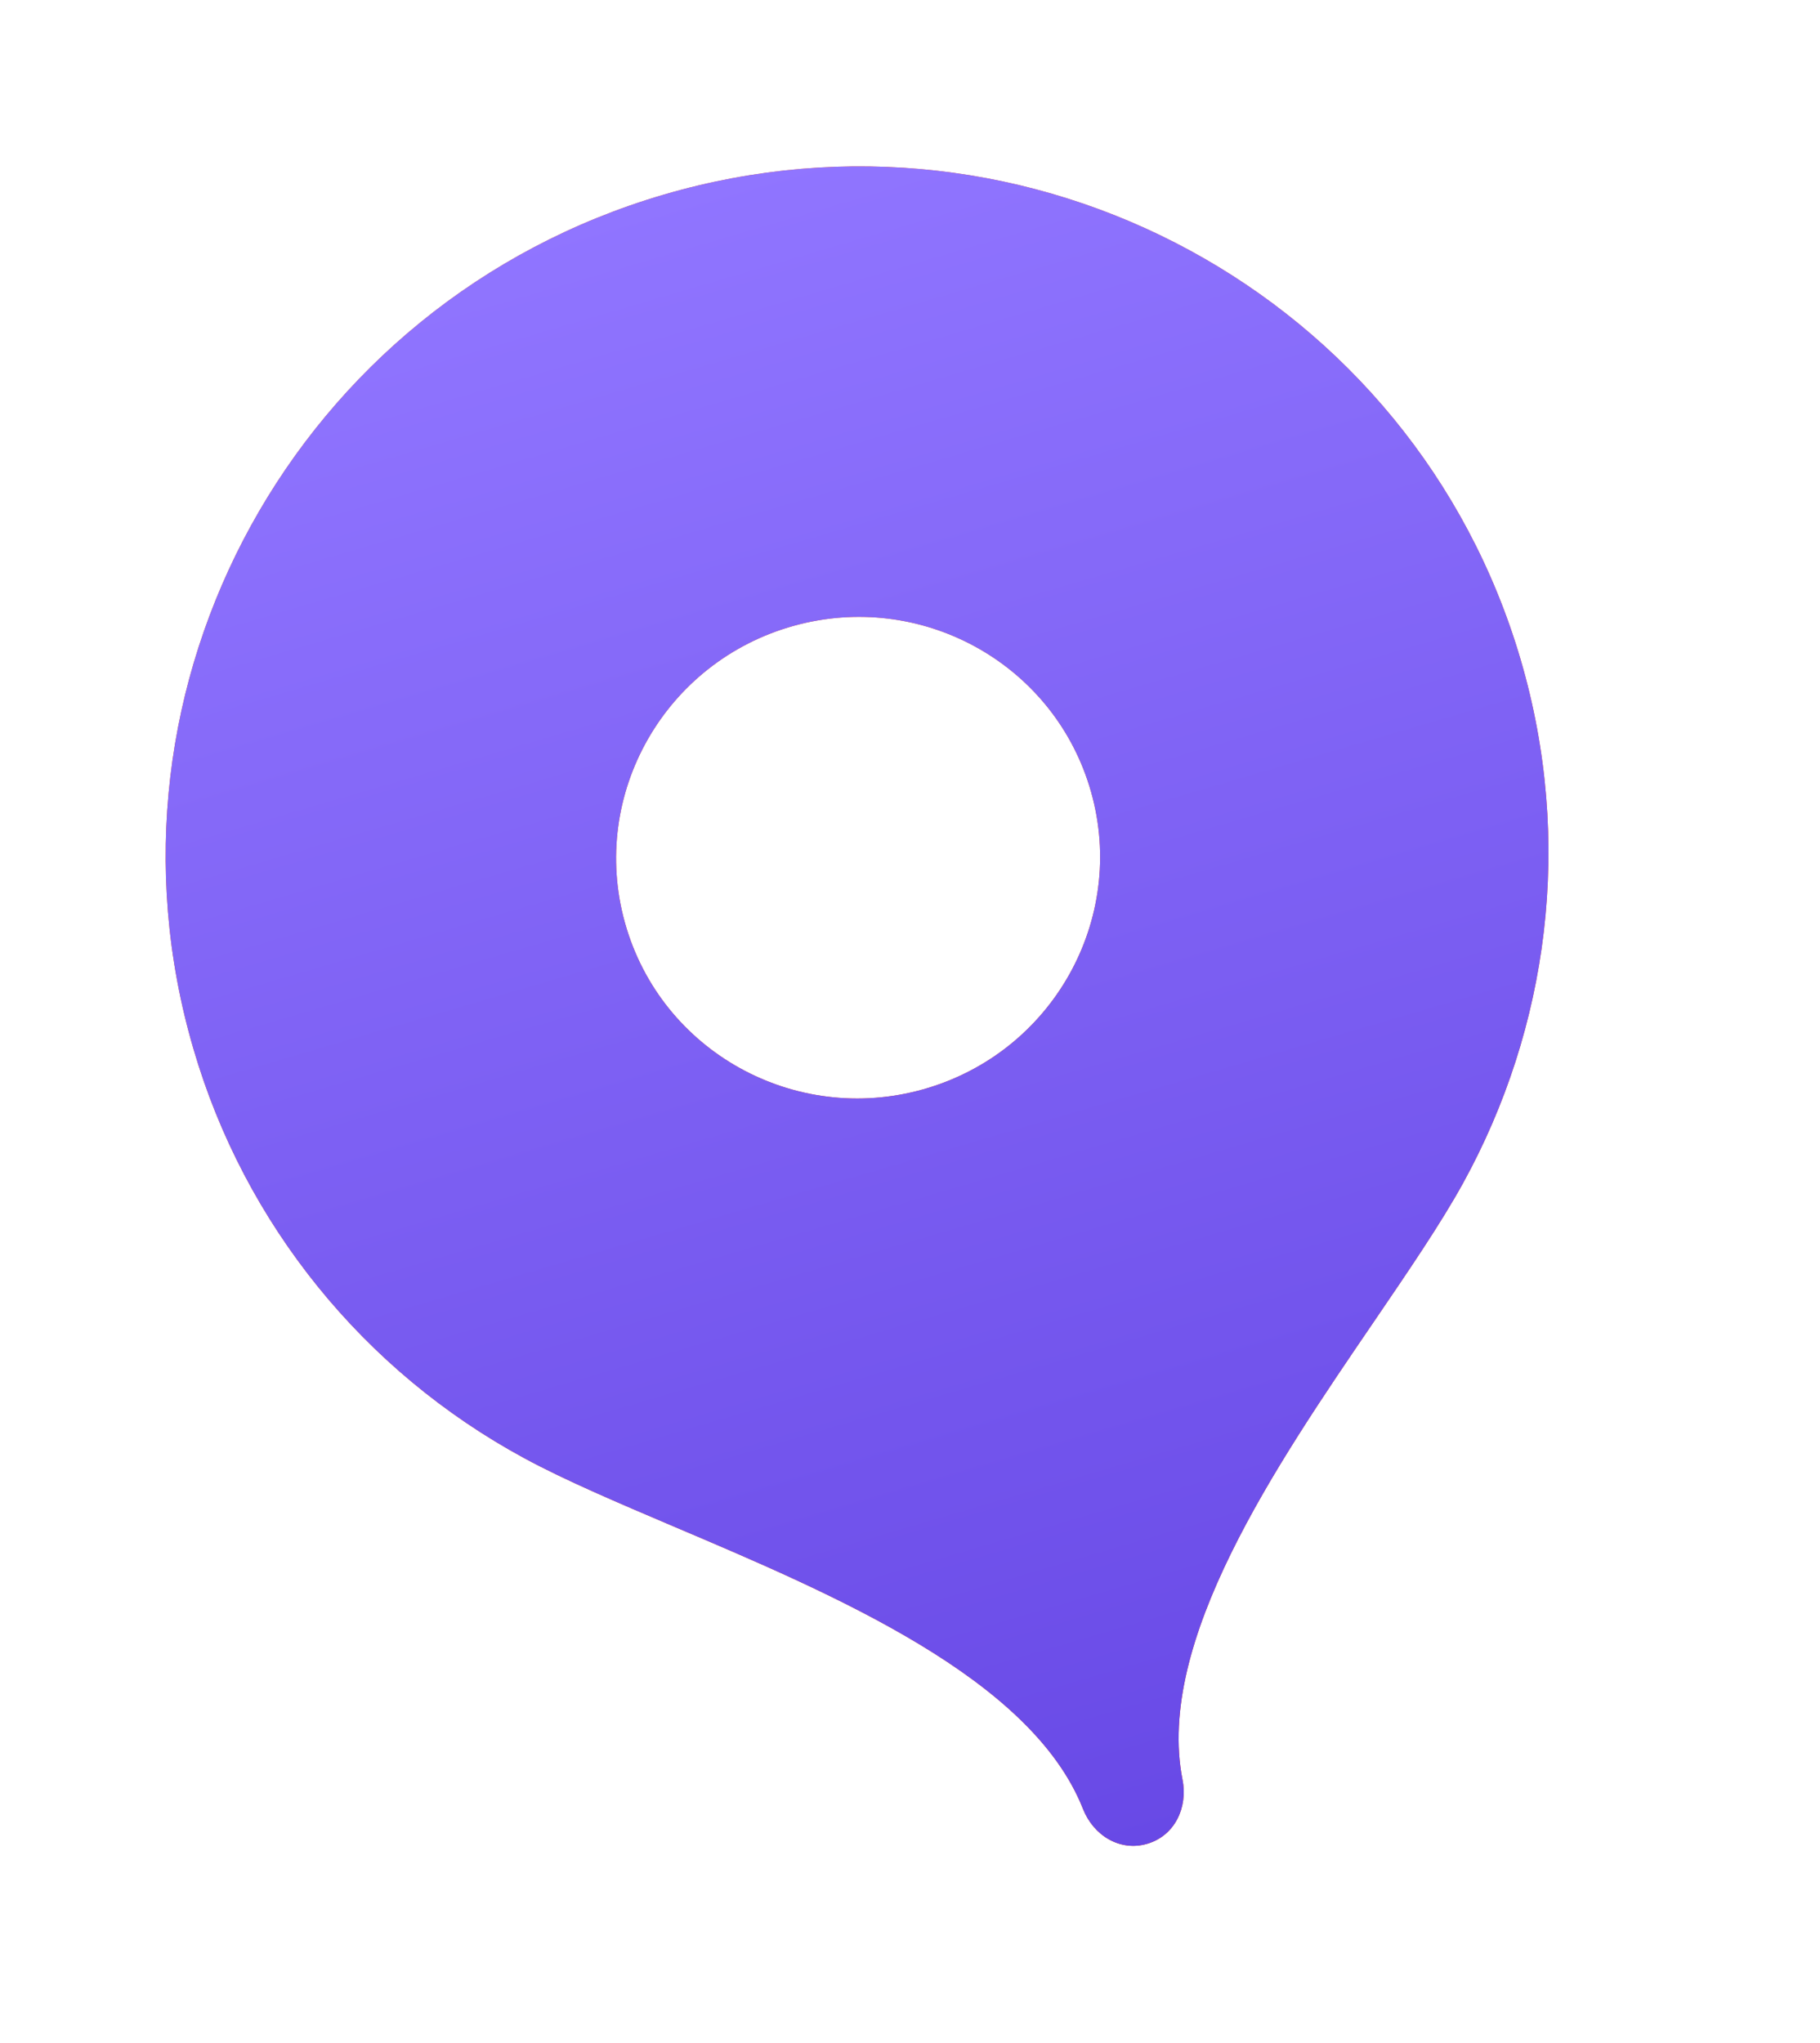 <?xml version="1.0" encoding="UTF-8"?> <svg xmlns="http://www.w3.org/2000/svg" width="180" height="202" viewBox="0 0 180 202" fill="none"><g clip-path="url(#clip0_2289_451)"><path fill-rule="evenodd" clip-rule="evenodd" d="M19.133 103.73C8.567 67.707 29.384 29.882 65.632 19.25C101.876 8.619 139.826 29.206 150.393 65.229C155.676 83.241 153.115 101.696 144.711 116.981C142.514 120.973 139.326 125.644 135.88 130.702C126.12 145.011 114.276 162.379 116.951 175.993C117.496 178.754 116.183 181.534 113.462 182.332C110.747 183.128 108.14 181.498 107.107 178.88C102.005 165.978 82.656 157.76 66.713 150.99C61.086 148.594 55.879 146.385 51.874 144.212C35.967 135.607 24.184 121.038 19.133 103.73ZM107.74 77.746C111.623 90.301 104.531 103.644 91.898 107.549C79.266 111.453 65.877 104.441 61.994 91.886C61.926 91.665 61.861 91.444 61.799 91.221C58.285 78.558 65.765 65.424 78.505 61.887C90.983 58.422 103.936 65.448 107.74 77.746Z" fill="url(#paint0_linear_2289_451)"></path><path fill-rule="evenodd" clip-rule="evenodd" d="M19.133 103.73C8.567 67.707 29.384 29.882 65.632 19.25C101.876 8.619 139.826 29.206 150.393 65.229C155.676 83.241 153.115 101.696 144.711 116.981C142.514 120.973 139.326 125.644 135.88 130.702C126.12 145.011 114.276 162.379 116.951 175.993C117.496 178.754 116.183 181.534 113.462 182.332C110.747 183.128 108.14 181.498 107.107 178.88C102.005 165.978 82.656 157.76 66.713 150.99C61.086 148.594 55.879 146.385 51.874 144.212C35.967 135.607 24.184 121.038 19.133 103.73ZM107.74 77.746C111.623 90.301 104.531 103.644 91.898 107.549C79.266 111.453 65.877 104.441 61.994 91.886C61.926 91.665 61.861 91.444 61.799 91.221C58.285 78.558 65.765 65.424 78.505 61.887C90.983 58.422 103.936 65.448 107.74 77.746Z" fill="url(#paint1_linear_2289_451)"></path></g><defs><linearGradient id="paint0_linear_2289_451" x1="65.63" y1="19.251" x2="113.465" y2="182.331" gradientUnits="userSpaceOnUse"><stop stop-color="#FF6122"></stop><stop offset="1" stop-color="#F22411"></stop></linearGradient><linearGradient id="paint1_linear_2289_451" x1="65.63" y1="19.251" x2="113.465" y2="182.331" gradientUnits="userSpaceOnUse"><stop stop-color="#9075FF"></stop><stop offset="1" stop-color="#6849E6"></stop></linearGradient><clipPath id="clip0_2289_451"><rect width="136.79" height="169.951" fill="white" transform="translate(0 38.501) rotate(-16.348)"></rect></clipPath></defs></svg> 